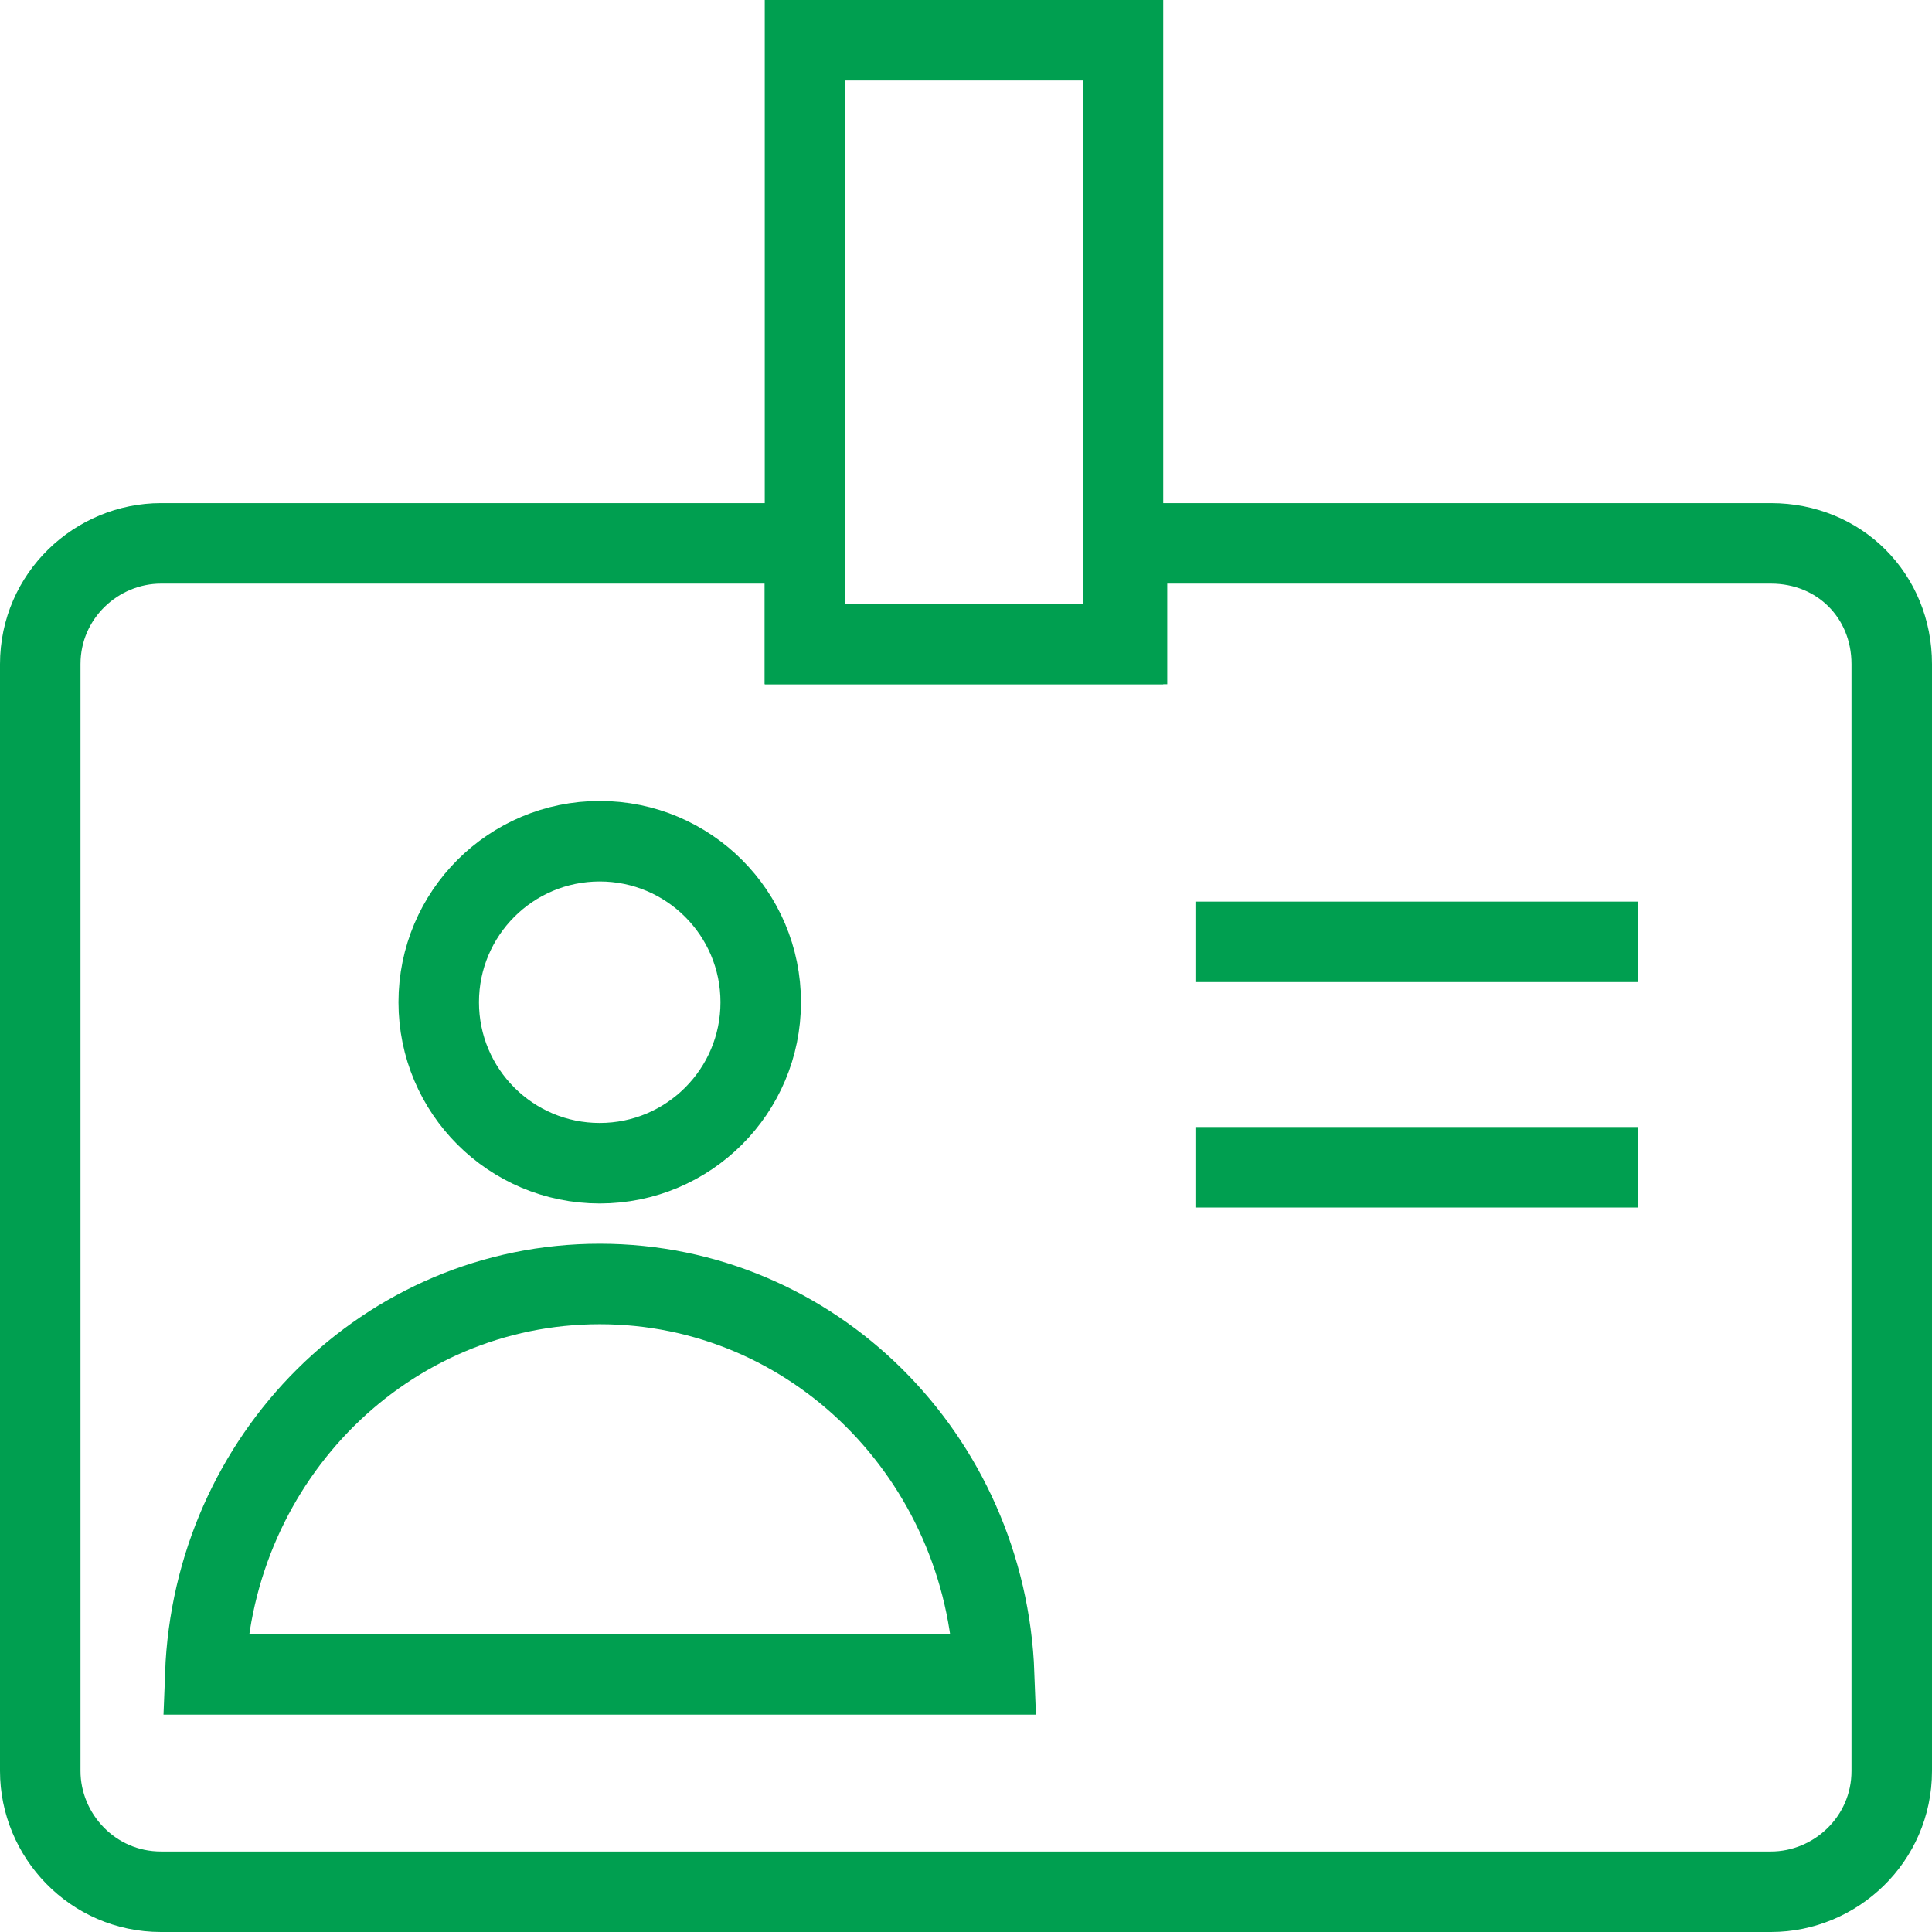 <svg xmlns="http://www.w3.org/2000/svg" fill="rgba(0,159,80,1)" viewBox="0 0 48 48"><g fill="none" stroke="rgba(0,159,80,1)" stroke-width="2" stroke-miterlimit="10"><ellipse cx="14.9" cy="24.9" rx="4" ry="4"/><path d="M24.7 41.6c-.2-5.4-4.5-9.7-9.8-9.7s-9.6 4.3-9.8 9.7h19.6zM29.7 23.4h11M29.7 29h11M20 1h7.9v15H20z"/><path d="M44 13.5H28V16h-8v-2.5H4c-1.6 0-3 1.3-3 3V44c0 1.6 1.3 3 3 3h40c1.6 0 3-1.3 3-3V16.5c0-1.7-1.3-3-3-3z"/></g></svg>